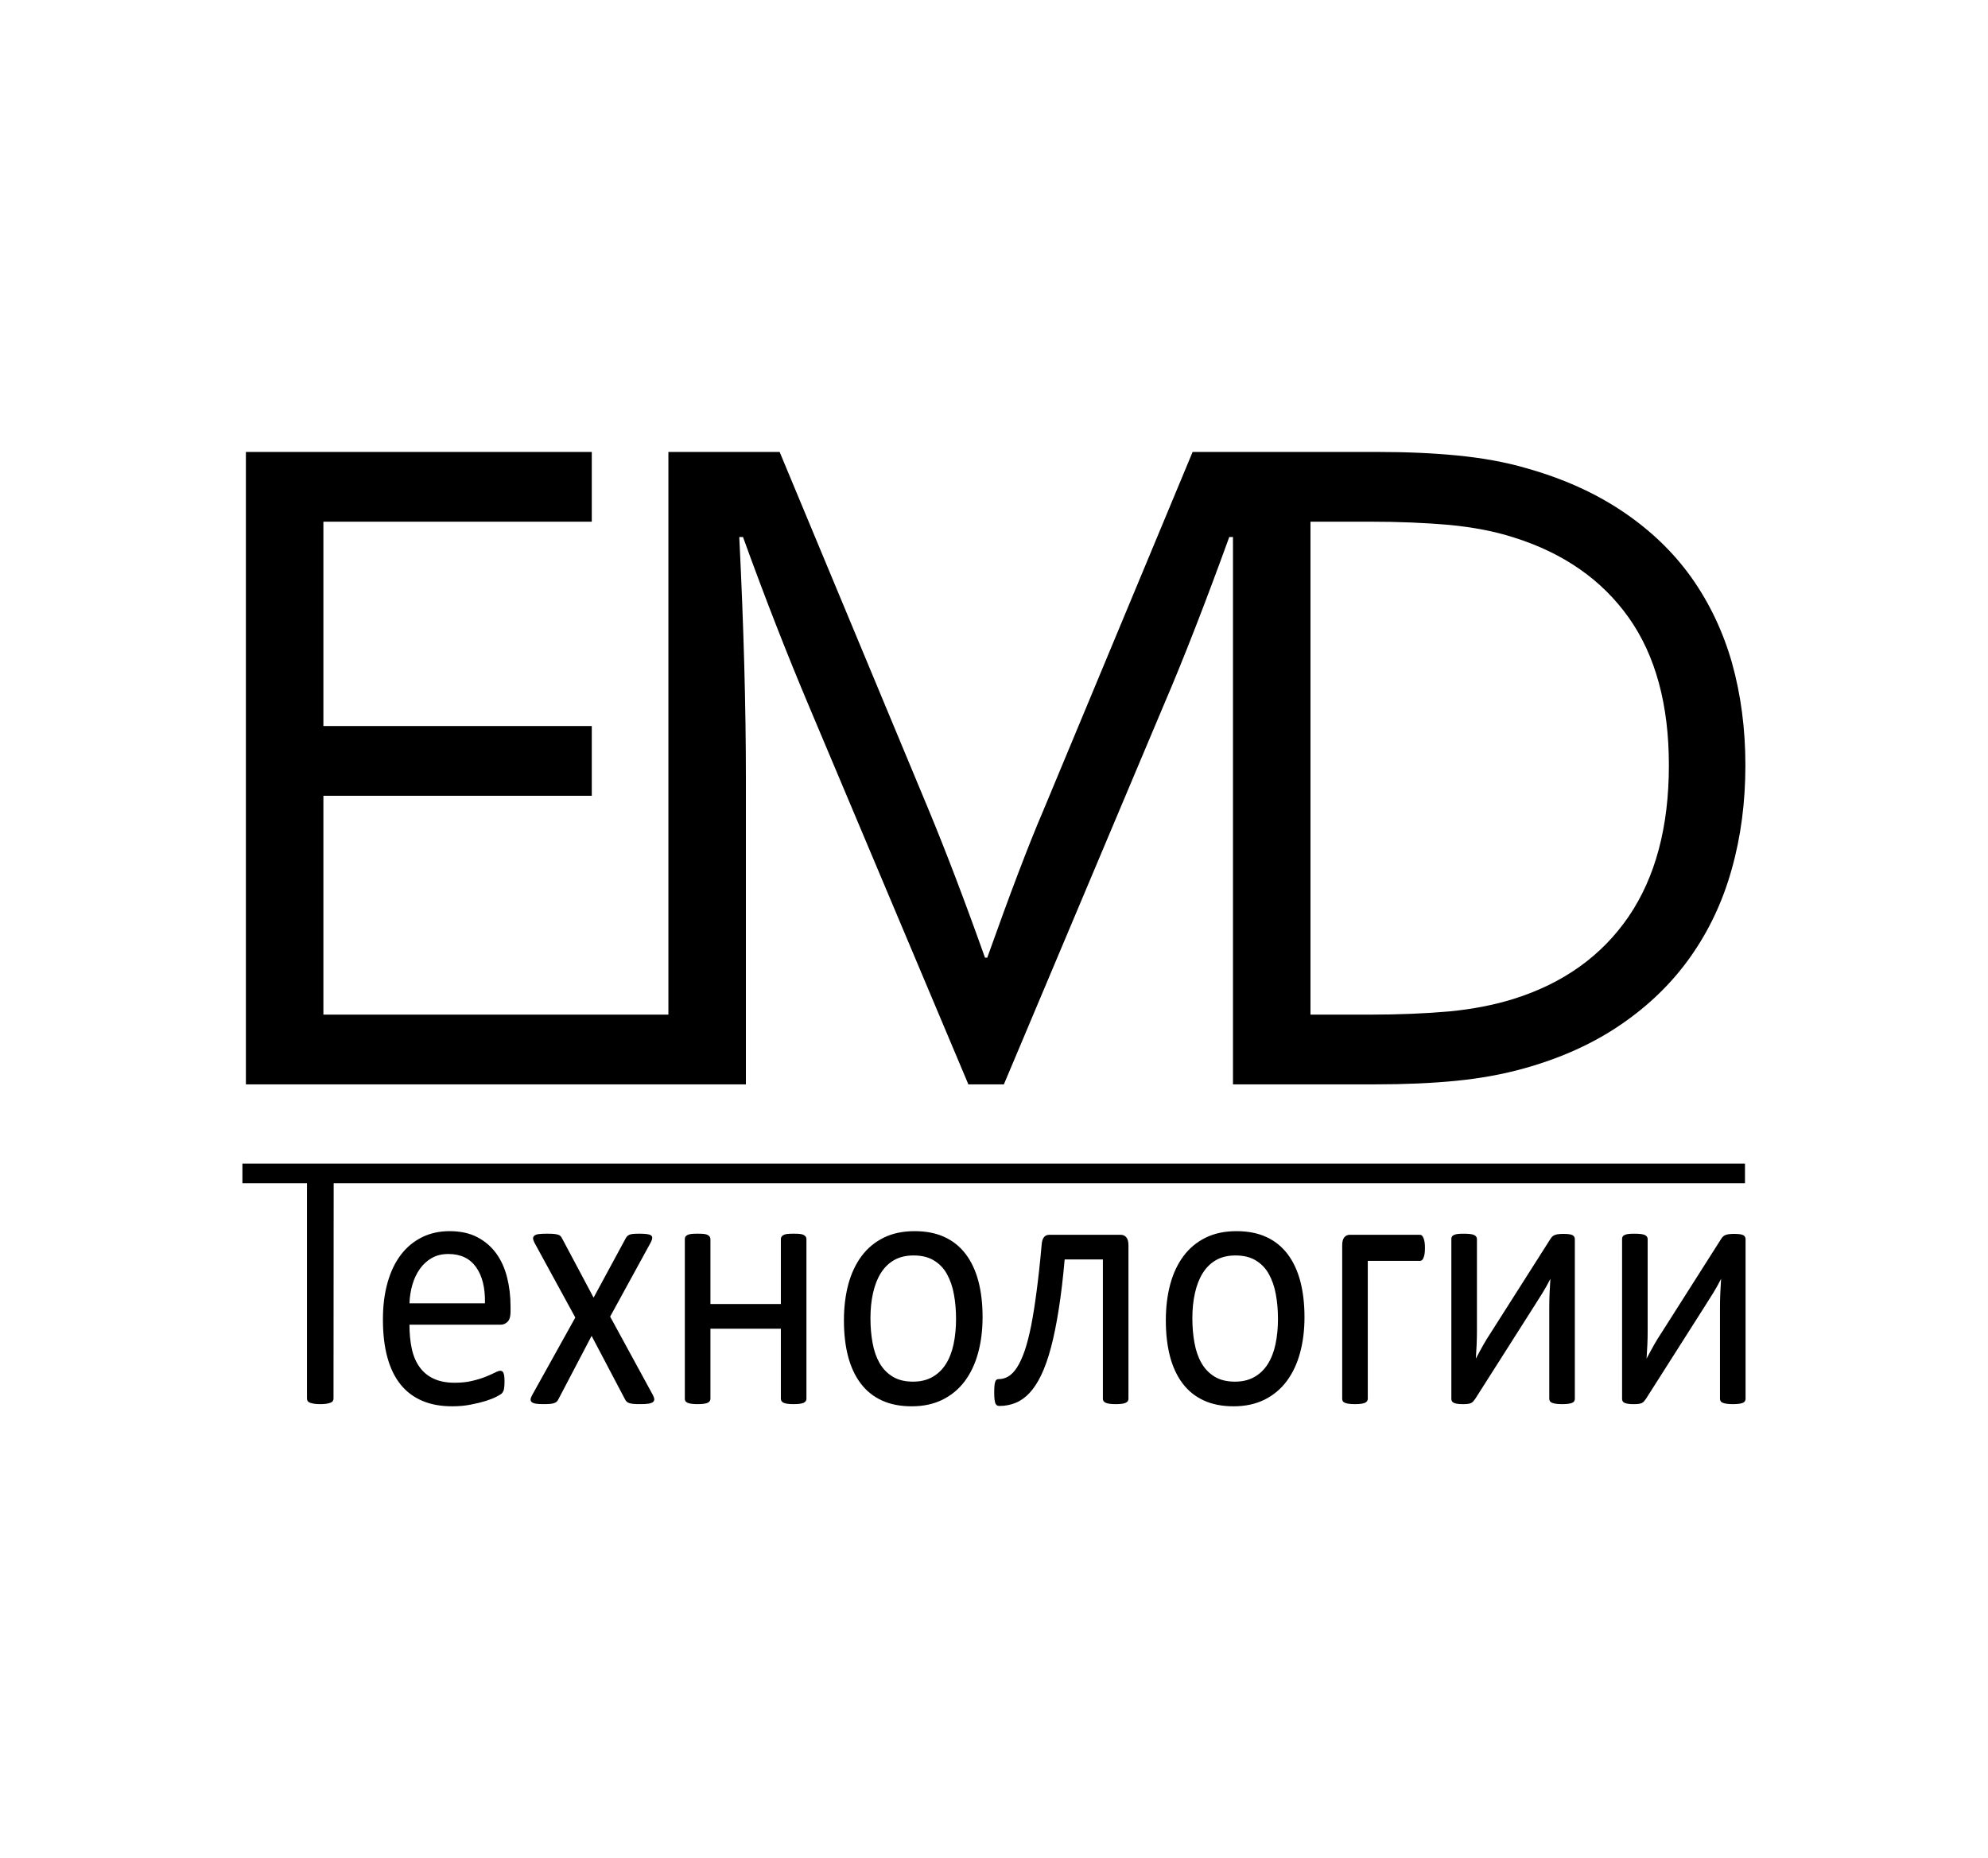 <?xml version="1.0" encoding="UTF-8"?>
<!DOCTYPE svg PUBLIC "-//W3C//DTD SVG 1.1//EN" "http://www.w3.org/Graphics/SVG/1.1/DTD/svg11.dtd">
<!-- Creator: CorelDRAW 2017 -->
<svg xmlns="http://www.w3.org/2000/svg" xml:space="preserve" width="121.391mm" height="113.492mm" version="1.1" style="shape-rendering:geometricPrecision; text-rendering:geometricPrecision; image-rendering:optimizeQuality; fill-rule:evenodd; clip-rule:evenodd"
viewBox="0 0 2782.9 2601.8"
 xmlns:xlink="http://www.w3.org/1999/xlink">
 <rect x="0" y="0" width="2782.9" height="2601.8" fill="#808080" stroke="none"/>
 <defs>
  <style type="text/css">
   <![CDATA[
    .fil0 {fill:white}
    .fil1 {fill:black;fill-rule:nonzero}
   ]]>
  </style>
 </defs>
 <g id="Слой_x0020_1">
  <rect class="fil0" x="-0.01" y="-0.01" width="2782.9" height="2601.8"/>
  <path class="fil1" d="M1405.28 1518.24l-49.71 0 -222.84 -528.83c-30.73,-72.78 -61.69,-151.88 -92.65,-237.53l-5.21 0c6.1,123.18 9.27,235.94 9.27,338.09l0 428.27 -108.49 0 -591.44 0 0 -885.46 484.2 0 0 97.63 -375.71 0 0 286.12 375.71 0 0 97.63 -375.71 0 0 306.46 482.95 0 0 -787.84 155.72 0 208.6 501.05c23.72,57.18 50.16,126.33 78.86,207.02l3.17 0c31.87,-89.49 58.07,-158.65 78.88,-207.02l208.59 -501.05 56.5 0 202.5 0c40.23,0 77.52,1.59 111.87,4.98 34.35,3.4 66.45,9.03 95.82,17.63 51.76,14.46 96.73,34.8 135.38,60.78 38.64,25.99 70.74,56.73 96.04,92.22 25.3,35.7 44.3,75.48 56.95,119.78 12.43,44.52 18.75,92.2 18.75,143.27 0,51.76 -6.33,100.35 -19.2,145.77 -12.65,45.42 -32.1,86.32 -57.86,122.71 -25.75,36.39 -58.07,67.81 -96.72,94.25 -38.42,26.44 -83.62,47.01 -135.15,61.47 -29.6,8.36 -61.69,14.24 -96.04,17.63 -34.35,3.38 -71.64,4.96 -111.87,4.96l-200.47 0 0 -766.36 -5.19 0c-32.79,90.41 -63.52,169.73 -92.67,237.53l-222.84 528.83zm930.9 -446.8c0,-84.98 -18.77,-153.89 -56.28,-206.77 -37.52,-52.9 -91.3,-90.41 -161.37,-112.33 -26.89,-8.59 -56.71,-14.24 -89.72,-17.39 -33.22,-2.95 -70.5,-4.53 -111.87,-4.53l-82.48 0 0 690.2 82.48 0c41.37,0 78.65,-1.59 111.87,-4.52 33.01,-3.17 62.83,-9.05 89.72,-17.41 70.07,-21.93 123.85,-60.57 161.37,-115.49 37.51,-55.14 56.28,-125.64 56.28,-211.76z"/>
  <path class="fil1" d="M339.35 1629.19l2103.36 0 0 27.5 -1975.62 0 -0.22 301.32c0,1.31 -0.29,2.48 -0.88,3.48 -0.59,0.99 -1.55,1.78 -3.03,2.37 -1.41,0.59 -3.31,1.1 -5.67,1.52 -2.43,0.43 -5.38,0.59 -9,0.59 -3.46,0 -6.39,-0.16 -8.84,-0.59 -2.42,-0.41 -4.42,-0.93 -5.81,-1.52 -1.47,-0.59 -2.47,-1.39 -3.03,-2.37 -0.54,-0.98 -0.88,-2.12 -0.88,-3.48l0 -301.32 -90.38 0 0 -27.5zm375.32 207.74c0,6.42 -1.39,10.99 -4.2,13.79 -2.8,2.71 -6.04,4.05 -9.66,4.05l-127.63 0c0,12.44 1.1,23.62 3.25,33.52 2.13,9.98 5.73,18.53 10.83,25.64 5.01,7.1 11.56,12.52 19.6,16.32 8.1,3.81 17.97,5.77 29.61,5.77 9.23,0 17.47,-0.85 24.61,-2.63 7.22,-1.7 13.48,-3.64 18.72,-5.75 5.24,-2.11 9.58,-4.07 12.97,-5.77 3.38,-1.78 5.89,-2.61 7.65,-2.61 1.02,0 1.92,0.24 2.74,0.83 0.74,0.59 1.39,1.44 1.76,2.62 0.43,1.1 0.82,2.71 1.04,4.74 0.22,2.11 0.29,4.56 0.29,7.53 0,2.11 -0.06,3.99 -0.22,5.59 -0.16,1.52 -0.29,2.96 -0.51,4.15 -0.22,1.27 -0.59,2.37 -1.1,3.38 -0.51,0.93 -1.1,1.86 -1.92,2.8 -0.82,0.93 -3.17,2.37 -7,4.39 -3.91,2.11 -8.92,4.07 -15.1,6.1 -6.2,1.94 -13.34,3.71 -21.44,5.24 -8.1,1.62 -16.74,2.37 -25.94,2.37 -16,0 -29.92,-2.53 -41.93,-7.69 -12.01,-5.09 -22.12,-12.7 -30.28,-22.77 -8.18,-10.15 -14.37,-22.76 -18.5,-37.99 -4.2,-15.15 -6.26,-32.83 -6.26,-53.06 0,-19.12 2.15,-36.39 6.49,-51.7 4.28,-15.23 10.54,-28.27 18.64,-38.93 8.12,-10.67 17.99,-18.78 29.49,-24.53 11.48,-5.67 24.39,-8.55 38.6,-8.55 15.26,0 28.23,2.8 38.92,8.47 10.76,5.57 19.52,13.2 26.46,22.68 6.84,9.47 11.93,20.64 15.17,33.5 3.25,12.78 4.87,26.49 4.87,41.05l0 7.45zm-35.81 -12.11c0.45,-21.49 -3.68,-38.42 -12.46,-50.69 -8.76,-12.27 -21.65,-18.37 -38.82,-18.37 -8.84,0 -16.59,1.87 -23.2,5.67 -6.65,3.81 -12.17,8.89 -16.67,15.25 -4.48,6.26 -7.94,13.61 -10.39,21.91 -2.42,8.37 -3.81,17.09 -4.12,26.23l105.67 0zm235.22 128.7c1.18,2.37 1.78,4.32 1.78,5.84 0,1.6 -0.74,2.88 -2.07,3.89 -1.39,0.93 -3.46,1.7 -6.26,2.11 -2.8,0.43 -6.49,0.59 -10.91,0.59 -4.36,0 -7.74,-0.08 -10.23,-0.34 -2.58,-0.26 -4.58,-0.67 -6.05,-1.27 -1.55,-0.59 -2.72,-1.36 -3.46,-2.21 -0.82,-0.93 -1.47,-1.94 -2.07,-3.12l-46.64 -88.6 -46.43 88.6c-0.59,1.19 -1.25,2.19 -2.07,3.12 -0.74,0.85 -1.92,1.62 -3.46,2.21 -1.47,0.59 -3.48,1.01 -5.89,1.27 -2.45,0.26 -5.69,0.34 -9.74,0.34 -4.2,0 -7.59,-0.16 -10.23,-0.59 -2.66,-0.41 -4.64,-1.19 -5.81,-2.11 -1.26,-1.01 -1.86,-2.29 -1.78,-3.89 0.06,-1.52 0.82,-3.47 2.07,-5.84l60.51 -108.81 -57.27 -104.93c-1.1,-2.37 -1.78,-4.32 -1.84,-5.85 -0.06,-1.6 0.59,-2.87 2,-3.97 1.31,-1.1 3.38,-1.78 6.26,-2.12 2.8,-0.33 6.47,-0.51 11.03,-0.51 4.21,0 7.53,0.08 10.11,0.34 2.5,0.25 4.5,0.69 5.89,1.19 1.47,0.43 2.51,1.1 3.23,1.95 0.74,0.85 1.41,1.86 2,2.96l44.2 83.09 44.96 -83.09c0.51,-1.02 1.19,-1.87 1.92,-2.71 0.74,-0.85 1.68,-1.52 2.87,-2.11 1.27,-0.59 2.95,-1.03 5.24,-1.28 2.21,-0.26 5.3,-0.34 9.13,-0.34 4.2,0 7.59,0.18 10.25,0.51 2.72,0.34 4.64,0.93 5.97,1.86 1.33,0.93 1.84,2.19 1.7,3.81 -0.16,1.7 -0.82,3.71 -2.15,6.26l-56.74 103.65 59.98 110.09zm214.81 4.74c0,1.36 -0.29,2.47 -0.88,3.4 -0.59,0.83 -1.47,1.68 -2.8,2.37 -1.33,0.59 -3.09,1.09 -5.46,1.43 -2.27,0.35 -5.16,0.51 -8.62,0.51 -3.7,0 -6.63,-0.16 -8.92,-0.51 -2.35,-0.34 -4.13,-0.83 -5.46,-1.43 -1.31,-0.69 -2.19,-1.54 -2.8,-2.37 -0.58,-0.93 -0.87,-2.03 -0.87,-3.4l0 -97.9 -98.59 0 0 97.9c0,1.36 -0.32,2.47 -0.9,3.4 -0.59,0.83 -1.47,1.68 -2.8,2.37 -1.33,0.59 -3.09,1.09 -5.46,1.43 -2.27,0.35 -5.22,0.51 -8.84,0.51 -3.52,0 -6.39,-0.16 -8.68,-0.51 -2.35,-0.34 -4.2,-0.83 -5.53,-1.43 -1.41,-0.69 -2.37,-1.54 -2.88,-2.37 -0.51,-0.93 -0.74,-2.03 -0.74,-3.4l0 -223.22c0,-1.36 0.22,-2.45 0.74,-3.38 0.51,-0.85 1.47,-1.7 2.88,-2.47 1.33,-0.75 3.17,-1.27 5.53,-1.52 2.29,-0.26 5.16,-0.34 8.68,-0.34 3.62,0 6.57,0.08 8.84,0.34 2.37,0.25 4.13,0.77 5.46,1.52 1.33,0.77 2.21,1.62 2.8,2.47 0.58,0.93 0.9,2.02 0.9,3.38l0 90.79 98.59 0 0 -90.79c0,-1.36 0.29,-2.45 0.87,-3.38 0.61,-0.85 1.49,-1.7 2.8,-2.47 1.33,-0.75 3.11,-1.27 5.46,-1.52 2.29,-0.26 5.22,-0.34 8.92,-0.34 3.46,0 6.34,0.08 8.62,0.34 2.37,0.25 4.13,0.77 5.46,1.52 1.33,0.77 2.21,1.62 2.8,2.47 0.59,0.93 0.88,2.02 0.88,3.38l0 223.22zm246.56 -114.24c0,18.19 -2.07,34.95 -6.26,50.27 -4.13,15.23 -10.39,28.43 -18.64,39.51 -8.26,11.08 -18.64,19.72 -31.02,25.9 -12.44,6.18 -26.91,9.31 -43.26,9.31 -15.98,0 -29.91,-2.71 -41.78,-8.2 -11.85,-5.41 -21.73,-13.37 -29.63,-23.78 -7.88,-10.41 -13.77,-23.09 -17.68,-37.91 -3.91,-14.89 -5.81,-31.73 -5.81,-50.61 0,-18.19 2.07,-34.94 6.1,-50.18 4.13,-15.31 10.33,-28.51 18.58,-39.61 8.26,-11.08 18.56,-19.62 30.96,-25.8 12.38,-6.1 26.81,-9.14 43.32,-9.14 15.98,0 29.92,2.71 41.79,8.22 11.87,5.41 21.73,13.37 29.63,23.77 7.88,10.41 13.85,23.03 17.82,37.92 3.91,14.88 5.89,31.65 5.89,50.34zm-37.14 2.63c0,-12.09 -0.96,-23.53 -2.95,-34.27 -1.92,-10.75 -5.16,-20.13 -9.64,-28.25 -4.42,-8.14 -10.54,-14.56 -18.21,-19.22 -7.59,-4.74 -17.17,-7.11 -28.6,-7.11 -10.52,0 -19.59,2.12 -27.18,6.44 -7.59,4.31 -13.77,10.41 -18.72,18.27 -4.93,7.86 -8.53,17.18 -10.91,27.93 -2.43,10.75 -3.6,22.5 -3.6,35.2 0,12.27 0.96,23.77 2.95,34.51 1.92,10.74 5.16,20.15 9.72,28.19 4.56,7.96 10.7,14.38 18.27,19.04 7.65,4.74 17.25,7.11 28.67,7.11 10.39,0 19.38,-2.13 27.03,-6.44 7.67,-4.31 13.93,-10.33 18.88,-18.11 4.93,-7.79 8.53,-17.09 10.83,-27.84 2.29,-10.75 3.46,-22.6 3.46,-35.46zm241.35 111.61c0,1.36 -0.29,2.47 -0.88,3.4 -0.59,0.83 -1.47,1.68 -2.8,2.37 -1.25,0.59 -3.09,1.09 -5.38,1.43 -2.29,0.35 -5.16,0.51 -8.62,0.51 -3.62,0 -6.57,-0.16 -8.84,-0.51 -2.29,-0.34 -4.13,-0.83 -5.52,-1.43 -1.33,-0.69 -2.29,-1.54 -2.88,-2.37 -0.59,-0.93 -0.88,-2.03 -0.88,-3.4l0 -194.88 -53.51 0c-2.29,26.24 -5.08,49.58 -8.33,70.07 -3.23,20.48 -6.84,38.33 -10.91,53.56 -4.03,15.15 -8.62,28.01 -13.63,38.42 -5.01,10.41 -10.54,18.79 -16.51,25.13 -6.04,6.36 -12.52,10.92 -19.52,13.71 -6.93,2.8 -14.45,4.25 -22.33,4.25 -1.33,0 -2.42,-0.26 -3.4,-0.77 -0.86,-0.51 -1.68,-1.35 -2.27,-2.71 -0.53,-1.27 -0.96,-3.14 -1.27,-5.59 -0.29,-2.37 -0.43,-5.41 -0.43,-9.23 0,-3.97 0.08,-7.19 0.3,-9.64 0.21,-2.45 0.58,-4.48 1.09,-5.93 0.53,-1.52 1.18,-2.45 1.92,-2.96 0.82,-0.5 1.76,-0.75 2.95,-0.75 4.79,0 9.29,-1.28 13.63,-3.81 4.28,-2.63 8.33,-6.85 12.09,-12.7 3.75,-5.83 7.29,-13.53 10.62,-23.01 3.23,-9.56 6.26,-21.24 9.06,-35.12 2.72,-13.87 5.3,-30.12 7.72,-48.73 2.45,-18.53 4.81,-39.94 6.93,-64.06 0.29,-4.98 1.33,-8.63 3.17,-11.08 1.76,-2.37 4.34,-3.56 7.67,-3.56l99.78 0c3.38,0 6.1,1.19 8.02,3.63 1.99,2.37 2.95,6.02 2.95,11l0 214.77zm246.43 -114.24c0,18.19 -2.07,34.95 -6.26,50.27 -4.13,15.23 -10.39,28.43 -18.66,39.51 -8.25,11.08 -18.64,19.72 -31.01,25.9 -12.46,6.18 -26.91,9.31 -43.28,9.31 -15.98,0 -29.92,-2.71 -41.78,-8.2 -11.85,-5.41 -21.72,-13.37 -29.61,-23.78 -7.88,-10.41 -13.79,-23.09 -17.7,-37.91 -3.89,-14.89 -5.81,-31.73 -5.81,-50.61 0,-18.19 2.07,-34.94 6.12,-50.18 4.12,-15.31 10.31,-28.51 18.58,-39.61 8.25,-11.08 18.56,-19.62 30.94,-25.8 12.38,-6.1 26.82,-9.14 43.34,-9.14 15.98,0 29.92,2.71 41.78,8.22 11.85,5.41 21.72,13.37 29.61,23.77 7.88,10.41 13.85,23.03 17.83,37.92 3.91,14.88 5.91,31.65 5.91,50.34zm-37.14 2.63c0,-12.09 -0.96,-23.53 -2.95,-34.27 -1.92,-10.75 -5.16,-20.13 -9.66,-28.25 -4.42,-8.14 -10.54,-14.56 -18.19,-19.22 -7.61,-4.74 -17.18,-7.11 -28.6,-7.11 -10.54,0 -19.6,2.12 -27.19,6.44 -7.58,4.31 -13.77,10.41 -18.71,18.27 -4.93,7.86 -8.55,17.18 -10.91,27.93 -2.45,10.75 -3.62,22.5 -3.62,35.2 0,12.27 0.96,23.77 2.95,34.51 1.92,10.74 5.16,20.15 9.74,28.19 4.56,7.96 10.68,14.38 18.27,19.04 7.65,4.74 17.23,7.11 28.65,7.11 10.39,0 19.39,-2.13 27.05,-6.44 7.67,-4.31 13.93,-10.33 18.87,-18.11 4.93,-7.79 8.55,-17.09 10.84,-27.84 2.27,-10.75 3.46,-22.6 3.46,-35.46zm205.75 -99.5c0,3.3 -0.16,6.08 -0.51,8.37 -0.39,2.27 -0.9,4.23 -1.55,5.67 -0.59,1.52 -1.33,2.61 -2.15,3.2 -0.82,0.69 -1.76,1.02 -2.87,1.02l-72.95 0 0 192.84c0,1.36 -0.3,2.47 -0.9,3.4 -0.58,0.83 -1.47,1.68 -2.8,2.37 -1.31,0.59 -3.09,1.09 -5.45,1.43 -2.27,0.35 -5.24,0.51 -8.84,0.51 -3.54,0 -6.41,-0.16 -8.7,-0.51 -2.35,-0.34 -4.2,-0.83 -5.52,-1.43 -1.41,-0.69 -2.37,-1.54 -2.88,-2.37 -0.5,-0.93 -0.72,-2.03 -0.72,-3.4l0 -214.77c0,-4.98 0.94,-8.63 2.95,-11.08 1.91,-2.37 4.56,-3.56 8.02,-3.56l97.71 0c1.19,0 2.13,0.33 2.95,1.1 0.82,0.77 1.47,1.86 2.15,3.48 0.66,1.52 1.17,3.46 1.55,5.67 0.35,2.19 0.51,4.9 0.51,8.04zm209.85 211.37c0,1.19 -0.29,2.29 -0.88,3.22 -0.59,1.01 -1.47,1.78 -2.8,2.37 -1.25,0.59 -3.09,1.01 -5.38,1.35 -2.29,0.35 -5.16,0.51 -8.62,0.51 -3.46,0 -6.33,-0.16 -8.62,-0.51 -2.29,-0.34 -4.2,-0.75 -5.61,-1.35 -1.47,-0.59 -2.43,-1.36 -3.01,-2.37 -0.61,-1.01 -0.9,-2.03 -0.9,-3.22l0 -128.44c0,-6.52 0.16,-13.04 0.45,-19.81 0.29,-6.68 0.67,-13.2 1.1,-19.72 -3.33,6.68 -7,13.12 -10.91,19.56 -3.97,6.34 -7.96,12.68 -11.95,18.95l-82.3 129.47c-1.04,1.36 -1.92,2.45 -2.72,3.48 -0.82,1.01 -1.84,1.78 -3.03,2.37 -1.27,0.59 -2.79,1.01 -4.71,1.27 -1.84,0.26 -4.21,0.34 -6.93,0.34 -3.17,0 -5.81,-0.16 -7.82,-0.51 -2.07,-0.34 -3.68,-0.75 -4.85,-1.35 -1.25,-0.59 -2.15,-1.36 -2.66,-2.37 -0.51,-1.01 -0.74,-2.03 -0.74,-3.22l0 -223.74c0,-1.19 0.22,-2.19 0.74,-3.22 0.51,-1.01 1.47,-1.86 2.88,-2.45 1.33,-0.67 3.17,-1.19 5.52,-1.44 2.29,-0.26 5.08,-0.34 8.46,-0.34 6.93,0 11.74,0.59 14.3,1.86 2.58,1.28 3.92,3.14 3.92,5.59l0 129.21c0,6.44 -0.16,12.86 -0.45,19.22 -0.29,6.42 -0.67,12.68 -1.1,19.04 3.3,-6.36 6.69,-12.44 10.09,-18.55 3.31,-6 7,-11.93 10.83,-17.68l83.42 -131.25c0.8,-1.34 1.7,-2.45 2.64,-3.38 0.96,-0.93 2.07,-1.7 3.48,-2.21 1.33,-0.59 2.95,-0.93 4.85,-1.19 1.86,-0.24 4.28,-0.41 7.3,-0.41 3.01,0 5.61,0.18 7.65,0.41 2.15,0.26 3.78,0.69 5.01,1.36 1.19,0.67 2.07,1.44 2.58,2.45 0.51,1.02 0.74,2.11 0.74,3.48l0 223.22zm238.98 0c0,1.19 -0.29,2.29 -0.88,3.22 -0.59,1.01 -1.47,1.78 -2.8,2.37 -1.25,0.59 -3.09,1.01 -5.38,1.35 -2.29,0.35 -5.16,0.51 -8.62,0.51 -3.46,0 -6.34,-0.16 -8.62,-0.51 -2.29,-0.34 -4.2,-0.75 -5.61,-1.35 -1.47,-0.59 -2.43,-1.36 -3.03,-2.37 -0.59,-1.01 -0.88,-2.03 -0.88,-3.22l0 -128.44c0,-6.52 0.14,-13.04 0.45,-19.81 0.29,-6.68 0.66,-13.2 1.09,-19.72 -3.31,6.68 -7,13.12 -10.91,19.56 -3.97,6.34 -7.94,12.68 -11.93,18.95l-82.32 129.47c-1.02,1.36 -1.91,2.45 -2.71,3.48 -0.82,1.01 -1.84,1.78 -3.03,2.37 -1.27,0.59 -2.8,1.01 -4.72,1.27 -1.84,0.26 -4.2,0.34 -6.93,0.34 -3.15,0 -5.81,-0.16 -7.8,-0.51 -2.07,-0.34 -3.68,-0.75 -4.85,-1.35 -1.27,-0.59 -2.15,-1.36 -2.68,-2.37 -0.5,-1.01 -0.72,-2.03 -0.72,-3.22l0 -223.74c0,-1.19 0.22,-2.19 0.72,-3.22 0.53,-1.01 1.49,-1.86 2.9,-2.45 1.31,-0.67 3.15,-1.19 5.51,-1.44 2.29,-0.26 5.08,-0.34 8.47,-0.34 6.93,0 11.72,0.59 14.3,1.86 2.58,1.28 3.91,3.14 3.91,5.59l0 129.21c0,6.44 -0.14,12.86 -0.45,19.22 -0.29,6.42 -0.66,12.68 -1.09,19.04 3.3,-6.36 6.69,-12.44 10.07,-18.55 3.33,-6 7,-11.93 10.84,-17.68l83.41 -131.25c0.82,-1.34 1.71,-2.45 2.66,-3.38 0.96,-0.93 2.07,-1.7 3.48,-2.21 1.31,-0.59 2.93,-0.93 4.85,-1.19 1.86,-0.24 4.28,-0.41 7.3,-0.41 3.01,0 5.59,0.18 7.65,0.41 2.13,0.26 3.76,0.69 5.01,1.36 1.19,0.67 2.07,1.44 2.58,2.45 0.51,1.02 0.74,2.11 0.74,3.48l0 223.22z"/>
 </g>
</svg>
